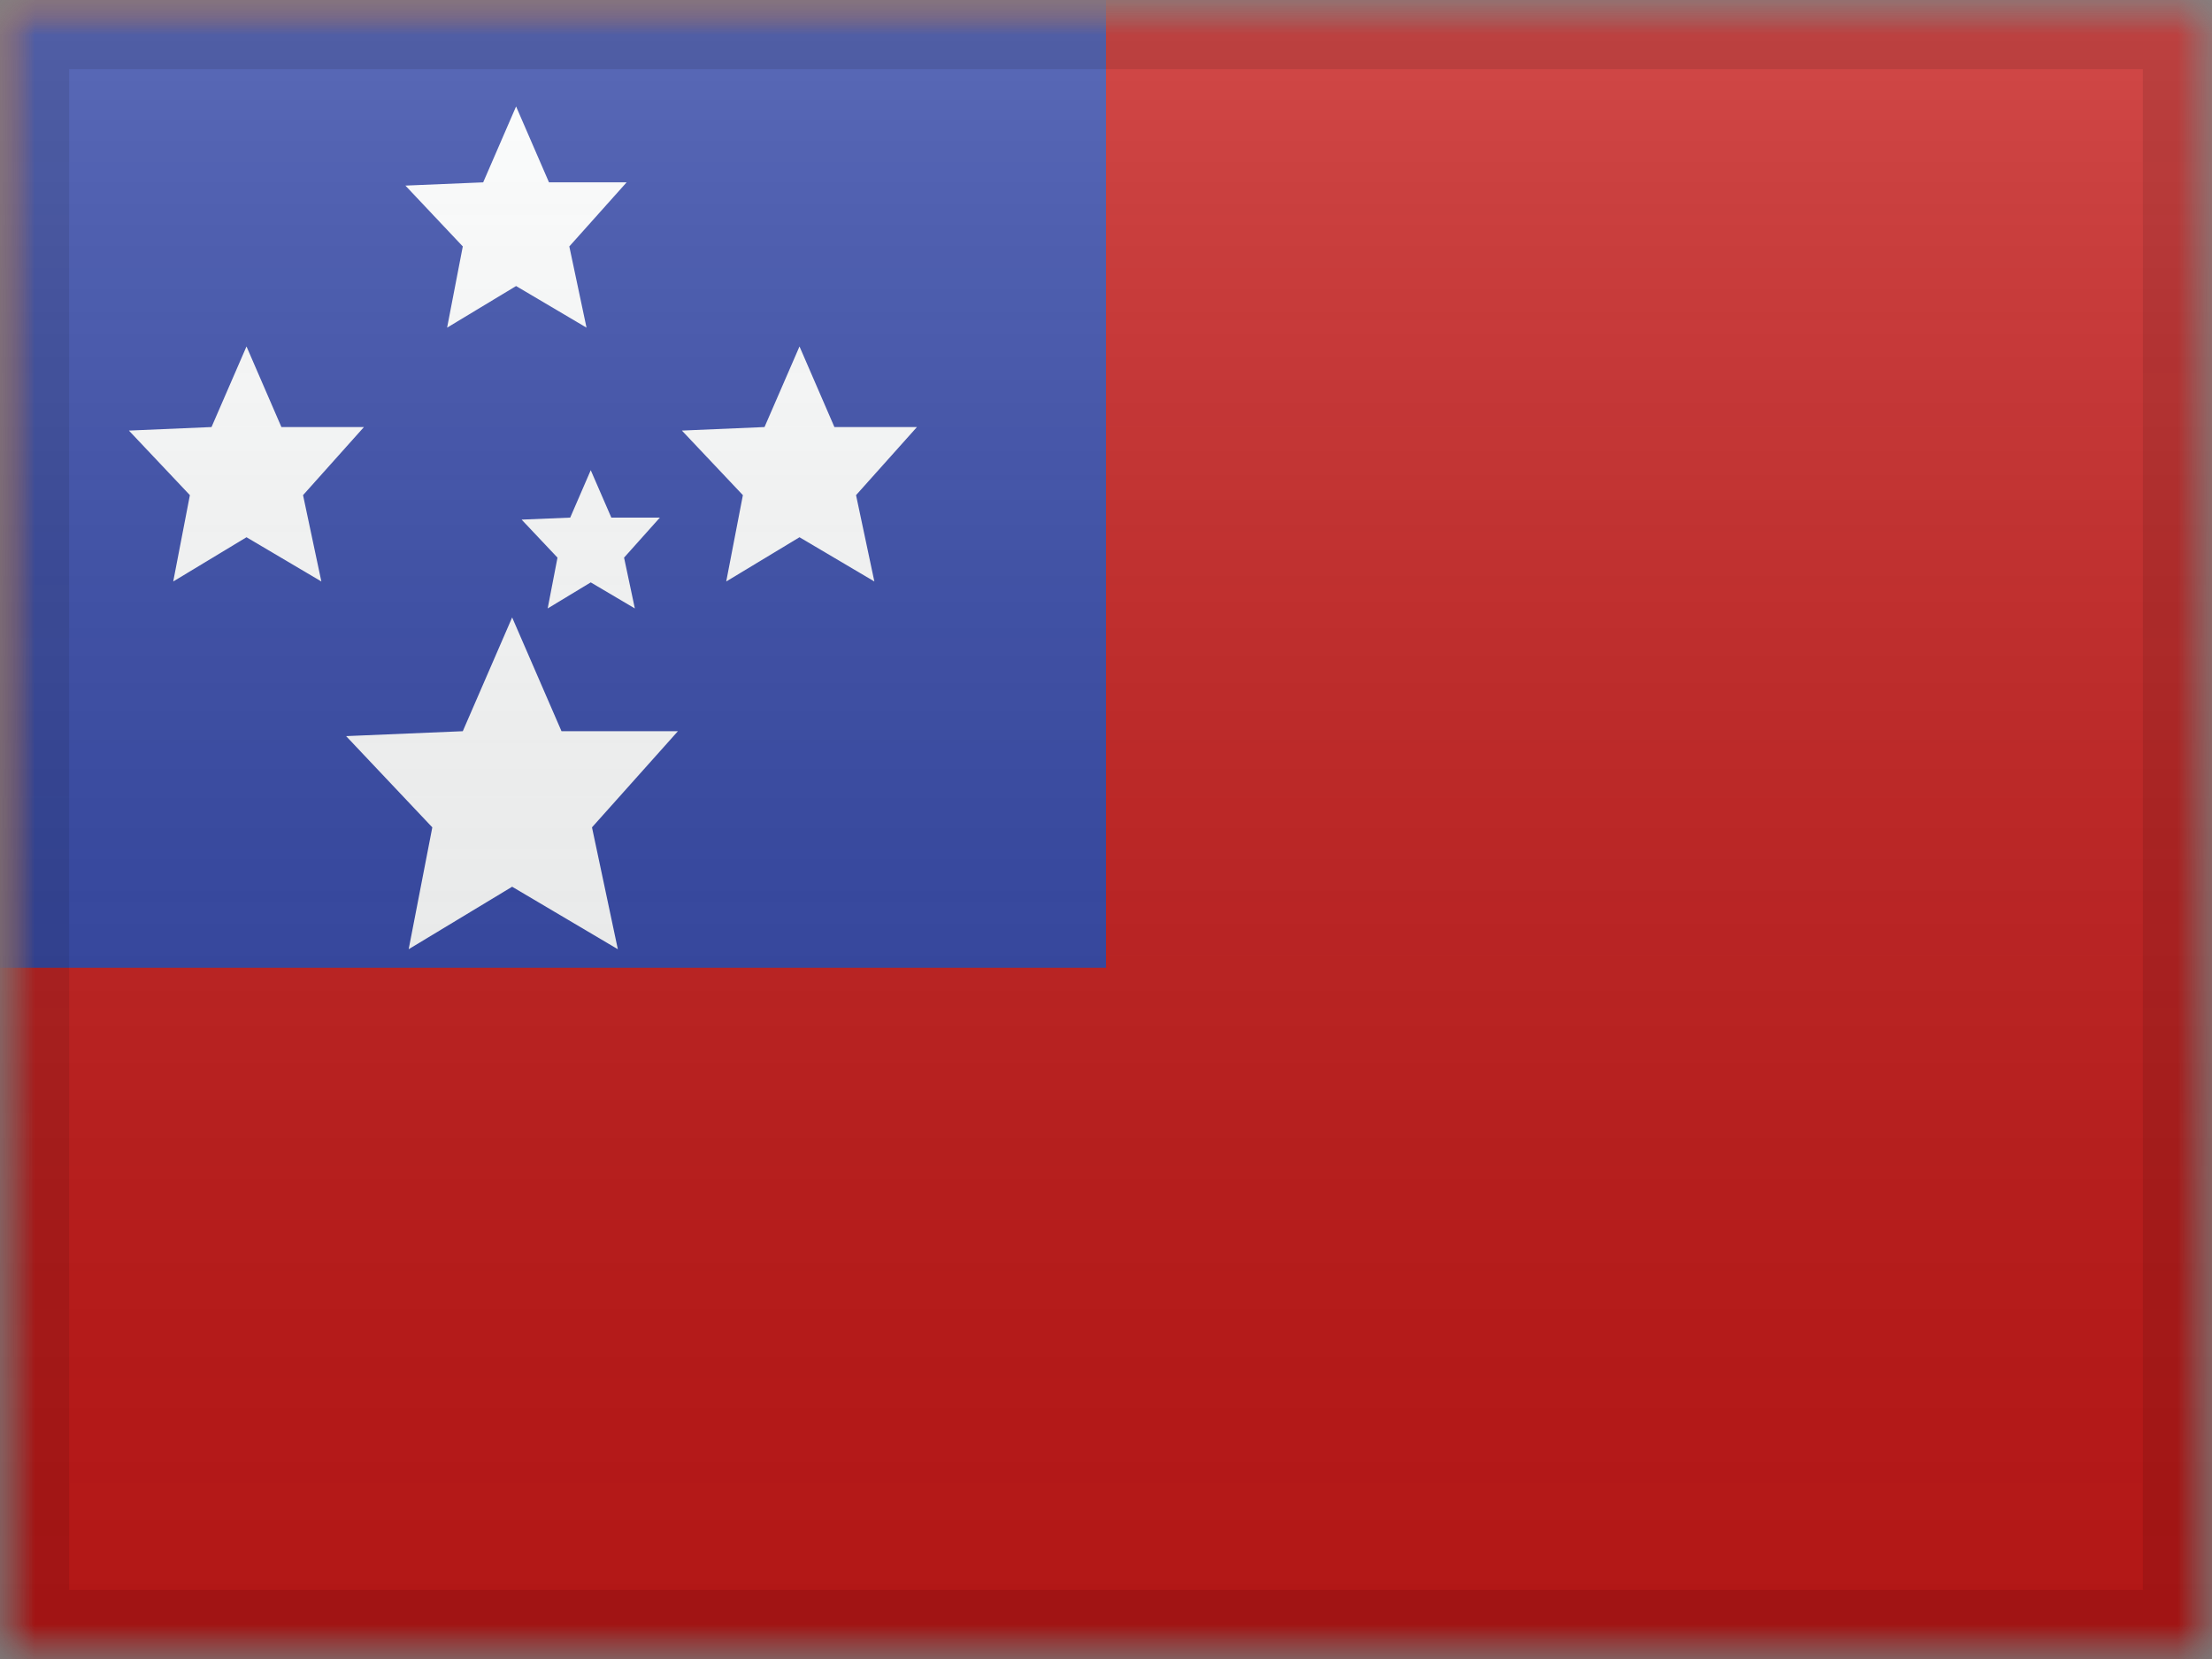 <?xml version="1.0" encoding="UTF-8"?>
<svg width="32px" height="24px" viewBox="0 0 32 24" version="1.1" xmlns="http://www.w3.org/2000/svg" xmlns:xlink="http://www.w3.org/1999/xlink">
    <rect x="0" y="0" width="32" height="24" fill="#808080" stroke="none"/>
    <title>SAM</title>
    <defs>
        <rect id="path-1" x="0" y="0" width="32" height="24"></rect>
        <rect id="path-3" x="0" y="0" width="32" height="24"></rect>
        <rect id="path-5" x="0" y="0" width="32" height="24"></rect>
        <linearGradient x1="50%" y1="100%" x2="50%" y2="0%" id="linearGradient-7">
            <stop stop-color="#000000" stop-opacity="0.3" offset="2.421%"></stop>
            <stop stop-color="#FFFFFF" stop-opacity="0.7" offset="100%"></stop>
        </linearGradient>
        <rect id="path-8" x="0" y="0" width="32" height="24"></rect>
    </defs>
    <g id="Flagpack" stroke="none" stroke-width="1" fill="none" fill-rule="evenodd">
        <g id="Flagpack---L-(32×24)" transform="translate(-208, -1144)">
            <g id="SAM" transform="translate(208, 1144)">
                <mask id="mask-2" fill="white">
                    <use xlink:href="#path-1"></use>
                </mask>
                <g id="drop-shadow"></g>
                <g id="country" mask="url(#mask-2)">
                    <g id="flag">
                        <mask id="mask-4" fill="white">
                            <use xlink:href="#path-3"></use>
                        </mask>
                        <g id="mask"></g>
                        <g id="contents" mask="url(#mask-4)">
                            <mask id="mask-6" fill="white">
                                <use xlink:href="#path-5"></use>
                            </mask>
                            <use id="background" fill="#C51918" xlink:href="#path-5"></use>
                            <g id="mark" mask="url(#mask-6)">
                                <rect id="top" fill="#2E42A5" x="0" y="0" width="16" height="14"></rect>
                                <polygon id="Star-5" fill="#FEFFFF" points="3.566 7.772 2.506 8.412 2.747 7.163 1.865 6.229 3.06 6.178 3.566 5.012 4.071 6.178 5.265 6.178 4.384 7.163 4.649 8.412"></polygon>
                                <polygon id="Star-5" fill="#FEFFFF" points="11.566 7.772 10.506 8.412 10.747 7.163 9.865 6.229 11.06 6.178 11.566 5.012 12.071 6.178 13.265 6.178 12.384 7.163 12.649 8.412"></polygon>
                                <polygon id="Star-5" fill="#FEFFFF" points="7.466 4.138 6.468 4.74 6.695 3.565 5.865 2.685 6.99 2.638 7.466 1.54 7.942 2.638 9.065 2.638 8.236 3.565 8.485 4.74"></polygon>
                                <polygon id="Star-5" fill="#FEFFFF" points="8.546 8.425 7.923 8.802 8.065 8.067 7.546 7.517 8.249 7.488 8.546 6.802 8.844 7.488 9.546 7.488 9.028 8.067 9.184 8.802"></polygon>
                                <polygon id="Star-5" fill="#FEFFFF" points="7.409 12.828 5.912 13.732 6.254 11.969 5.007 10.649 6.695 10.578 7.409 8.932 8.123 10.578 9.807 10.578 8.564 11.969 8.938 13.732"></polygon>
                            </g>
                        </g>
                    </g>
                </g>
                <g id="overlay" mask="url(#mask-2)">
                    <use fill-opacity="0.3" fill="url(#linearGradient-7)" fill-rule="evenodd" style="mix-blend-mode: overlay;" xlink:href="#path-8"></use>
                    <rect stroke-opacity="0.1" stroke="#000000" stroke-width="1" stroke-linejoin="square" x="0.5" y="0.5" width="31" height="23"></rect>
                </g>
            </g>
        </g>
    </g>
</svg>